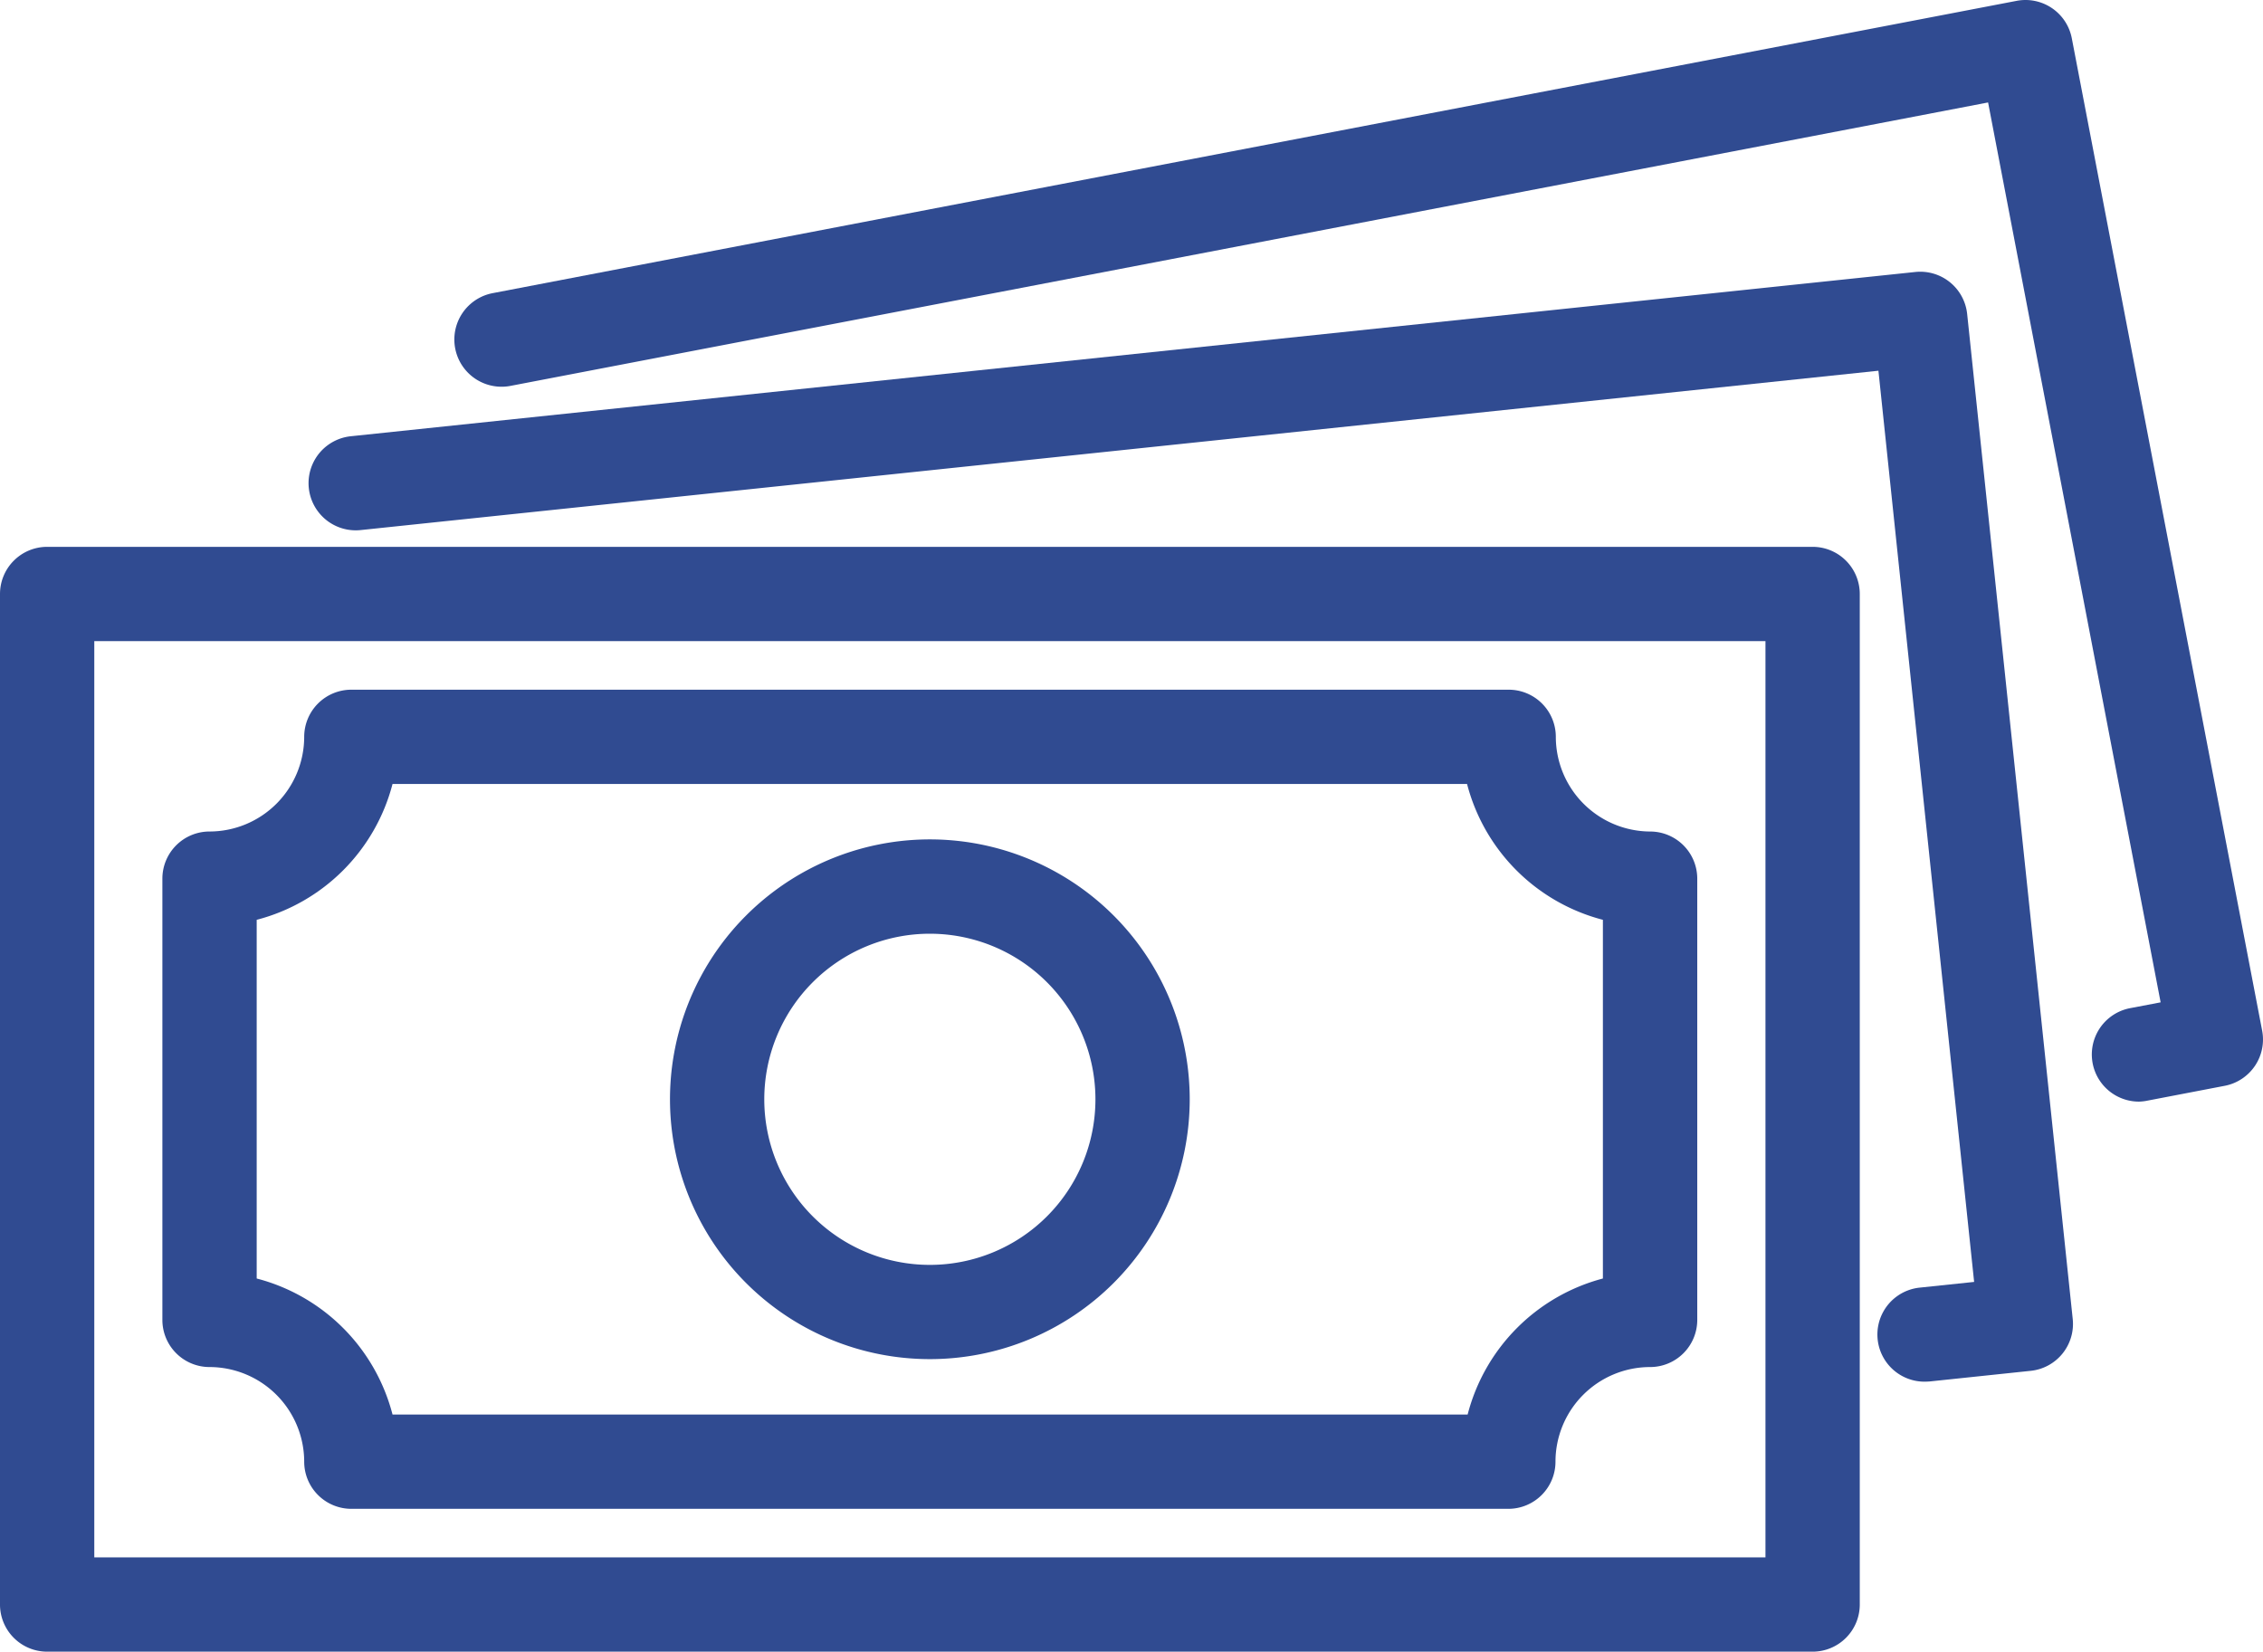 <svg xmlns="http://www.w3.org/2000/svg" width="155.166" height="113.249" viewBox="0 0 155.166 113.249">
  <g id="money_2174598" transform="translate(0 -6.482)">
    <path id="Path_91241" data-name="Path 91241" d="M124.285,93.834H3.233A3.233,3.233,0,0,1,0,90.6V21.314a3.233,3.233,0,0,1,3.233-3.233H124.285a3.233,3.233,0,0,1,3.233,3.233V90.6A3.233,3.233,0,0,1,124.285,93.834ZM6.465,87.369H121.052V24.546H6.465Z" transform="translate(0 25.896)" fill="#304b91"/>
    <path id="Path_91242" data-name="Path 91242" d="M95.753,77.275H16.4a3.233,3.233,0,0,1-3.233-3.233,6.5,6.5,0,0,0-6.491-6.488,3.233,3.233,0,0,1-3.233-3.233V34.067a3.233,3.233,0,0,1,3.233-3.233,6.5,6.5,0,0,0,6.491-6.491A3.233,3.233,0,0,1,16.4,21.111H95.753a3.233,3.233,0,0,1,3.233,3.233,6.5,6.5,0,0,0,6.465,6.491,3.233,3.233,0,0,1,3.233,3.233V64.321a3.233,3.233,0,0,1-3.233,3.233,6.494,6.494,0,0,0-6.488,6.488,3.233,3.233,0,0,1-3.21,3.233ZM19.24,70.809h73.7a13.011,13.011,0,0,1,9.274-9.326V36.889A13,13,0,0,1,92.9,27.576H19.223A13,13,0,0,1,9.91,36.889V61.483a13,13,0,0,1,9.313,9.326Z" transform="translate(7.691 32.661)" fill="#304b91"/>
    <path id="Path_91243" data-name="Path 91243" d="M32.032,59.922A17.818,17.818,0,1,1,49.847,42.107,17.819,17.819,0,0,1,32.032,59.922Zm0-29.168a11.353,11.353,0,1,0,11.35,11.356,11.353,11.353,0,0,0-11.35-11.356Z" transform="translate(31.728 39.75)" fill="#304b91"/>
    <path id="Path_91244" data-name="Path 91244" d="M117.34,88.35a3.233,3.233,0,0,1-.323-6.449l3.73-.391-6.562-62.477L10.117,29.959a3.234,3.234,0,1,1-.676-6.433L116.713,12.263a3.233,3.233,0,0,1,3.556,2.877l7.238,68.91a3.233,3.233,0,0,1-2.877,3.556l-6.947.731c-.116.006-.23.013-.343.013Z" transform="translate(14.612 12.868)" fill="#304b91"/>
    <path id="Path_91245" data-name="Path 91245" d="M125.139,82.016a3.233,3.233,0,0,1-.608-6.407l2.1-.4L114.8,13.507,13.484,32.941a3.237,3.237,0,0,1-1.219-6.359L116.757,6.54A3.233,3.233,0,0,1,120.539,9.1l13.053,68.05a3.233,3.233,0,0,1-2.567,3.782l-5.276,1.012A3.311,3.311,0,0,1,125.139,82.016Z" transform="translate(21.516 0)" fill="#304b91"/>
  </g>
</svg>
